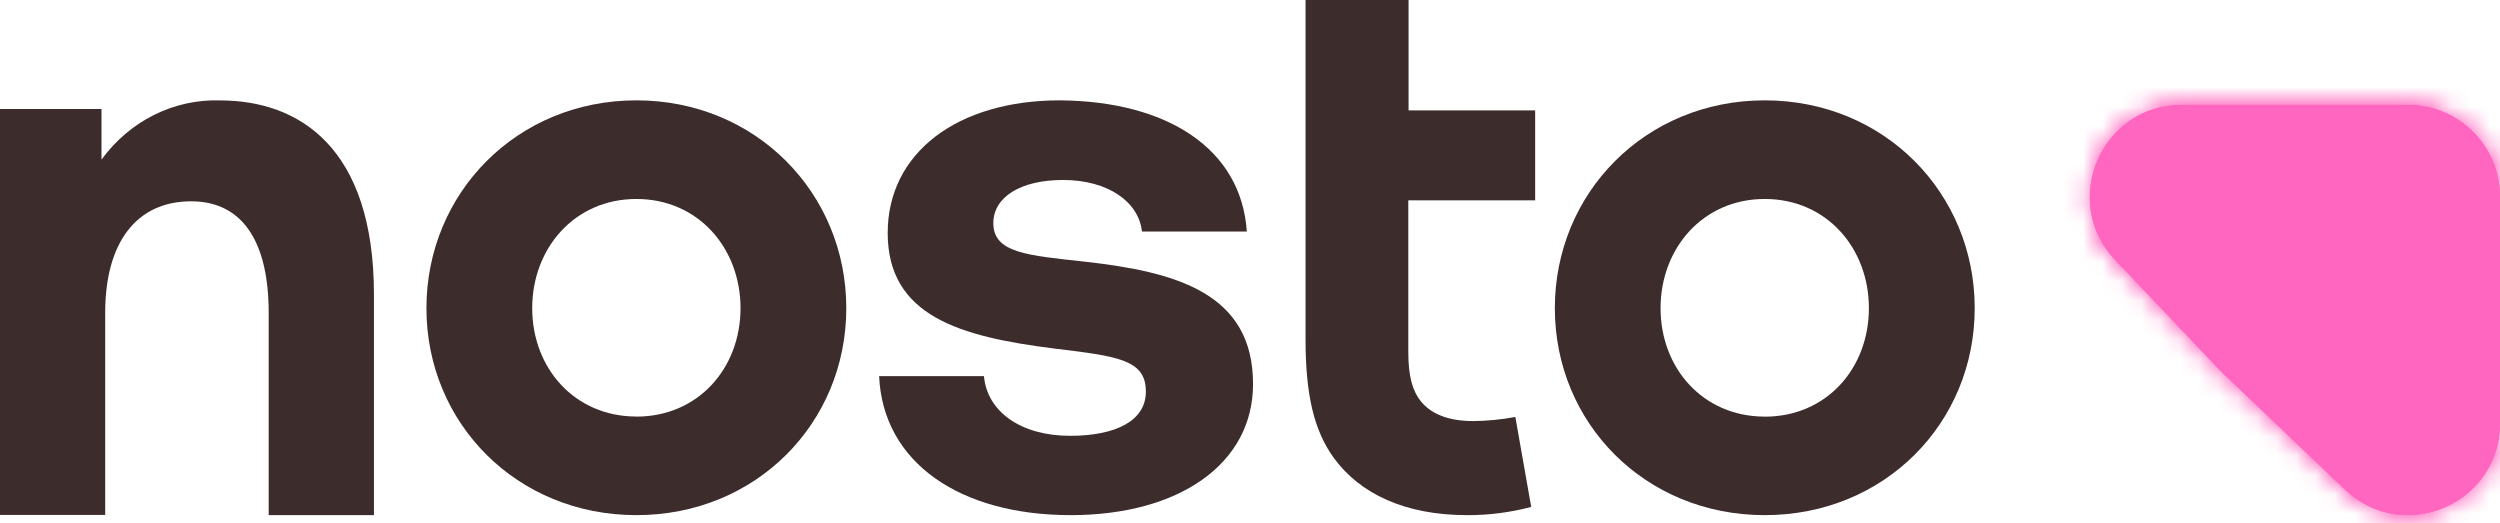 <svg xmlns="http://www.w3.org/2000/svg" width="129" height="27" viewBox="0 0 129 27" fill="none"><path d="M72.682 0H67.366V17.509C67.366 20.421 67.818 22.234 68.825 23.628C70.175 25.483 72.507 26.581 75.696 26.581C76.814 26.587 77.927 26.444 79.01 26.157L78.192 21.515C77.477 21.649 76.752 21.72 76.025 21.727C74.715 21.727 73.835 21.348 73.325 20.716C72.876 20.167 72.668 19.406 72.668 18.141V10.337H79.214V5.695H72.682V0Z" fill="#3C2C2C"></path><path d="M32.838 5.178C26.664 5.178 22.004 9.97 22.004 15.902C22.004 21.835 26.664 26.581 32.838 26.581C39.013 26.581 43.669 21.835 43.669 15.902C43.669 9.97 39.009 5.178 32.838 5.178ZM32.838 21.493C29.646 21.493 27.462 18.994 27.462 15.902C27.462 12.811 29.646 10.267 32.838 10.267C36.03 10.267 38.211 12.807 38.211 15.902C38.211 18.998 36.027 21.497 32.838 21.497V21.493Z" fill="#3C2C2C"></path><path d="M55.977 13.502C53.032 13.179 51.256 13.057 51.256 11.518C51.256 10.138 52.71 9.287 54.849 9.287C57.188 9.287 58.763 10.427 58.926 11.948H64.336C64.052 7.691 60.258 5.22 54.686 5.178C49.386 5.178 45.805 7.896 45.805 12.02C45.805 16.319 49.56 17.372 54.364 17.98C57.673 18.383 59.127 18.546 59.127 20.207C59.127 21.727 57.552 22.488 55.212 22.488C52.668 22.488 50.934 21.233 50.772 19.409H45.362C45.562 23.867 49.526 26.581 55.25 26.581C60.823 26.581 64.657 23.947 64.657 19.816C64.657 15.125 60.701 14.031 55.977 13.502Z" fill="#3C2C2C"></path><path d="M11.361 5.182C10.185 5.142 9.017 5.398 7.952 5.928C6.887 6.459 5.957 7.249 5.237 8.235V5.624H0V26.57H5.428V16.136C5.428 12.505 7.048 10.388 9.859 10.388C12.593 10.388 13.864 12.587 13.864 16.136V26.581H19.296V15.209C19.296 7.583 15.407 5.182 11.361 5.182Z" fill="#3C2C2C"></path><path d="M91.062 5.178C84.887 5.178 80.23 9.97 80.23 15.902C80.23 21.835 84.887 26.581 91.062 26.581C97.237 26.581 101.895 21.835 101.895 15.902C101.895 9.97 97.237 5.178 91.062 5.178ZM91.062 21.497C87.87 21.497 85.685 18.994 85.685 15.902C85.685 12.811 87.87 10.267 91.062 10.267C94.255 10.267 96.435 12.807 96.435 15.902C96.435 18.998 94.255 21.5 91.062 21.5V21.497Z" fill="#3C2C2C"></path><mask id="path-2-inside-1_1230_1086" fill="white"><path d="M109.145 13.416C106.28 10.399 108.417 5.415 112.576 5.415L124.267 5.415C126.881 5.415 129 7.536 129 10.152V21.835C129 26 124.015 28.138 121.002 25.265L114.593 19.153L109.145 13.416Z"></path><path d="M109.145 13.416C106.28 10.399 108.417 5.415 112.576 5.415L124.267 5.415C126.881 5.415 129 7.536 129 10.152V21.835C129 26 124.015 28.138 121.002 25.265L114.593 19.153L109.145 13.416Z"></path></mask><path d="M109.145 13.416C106.28 10.399 108.417 5.415 112.576 5.415L124.267 5.415C126.881 5.415 129 7.536 129 10.152V21.835C129 26 124.015 28.138 121.002 25.265L114.593 19.153L109.145 13.416Z" fill="#FF66BF"></path><path d="M109.145 13.416C106.28 10.399 108.417 5.415 112.576 5.415L124.267 5.415C126.881 5.415 129 7.536 129 10.152V21.835C129 26 124.015 28.138 121.002 25.265L114.593 19.153L109.145 13.416Z" fill="#FF66BF"></path><path d="M114.593 19.153L107.342 26.039L107.513 26.219L107.692 26.39L114.593 19.153ZM129 21.835H119H129ZM121.002 25.265L127.903 18.028L121.002 25.265ZM124.267 5.415V15.415V5.415ZM129 10.152H139H129ZM112.576 5.415L112.576 -4.585L112.576 5.415ZM109.145 13.416L101.894 20.302L101.894 20.302L109.145 13.416ZM112.576 5.415V15.415H124.267V5.415V-4.585H112.576L112.576 5.415ZM129 10.152H119V21.835H129H139V10.152H129ZM121.002 25.265L127.903 18.028L121.494 11.916L114.593 19.153L107.692 26.39L114.101 32.502L121.002 25.265ZM114.593 19.153L121.845 12.267L116.397 6.53L109.145 13.416L101.894 20.302L107.342 26.039L114.593 19.153ZM129 21.835H119C119 17.224 124.538 14.819 127.903 18.028L121.002 25.265L114.101 32.502C123.492 41.457 139 34.777 139 21.835H129ZM124.267 5.415V15.415C121.35 15.415 119 13.05 119 10.152L129 10.152H139C139 2.021 132.412 -4.585 124.267 -4.585V5.415ZM112.576 5.415L112.576 -4.585C99.614 -4.585 92.992 10.927 101.894 20.302L109.145 13.416L116.397 6.53C119.568 9.87 117.22 15.415 112.576 15.415V5.415Z" fill="#FF66BF" mask="url(#path-2-inside-1_1230_1086)"></path></svg>